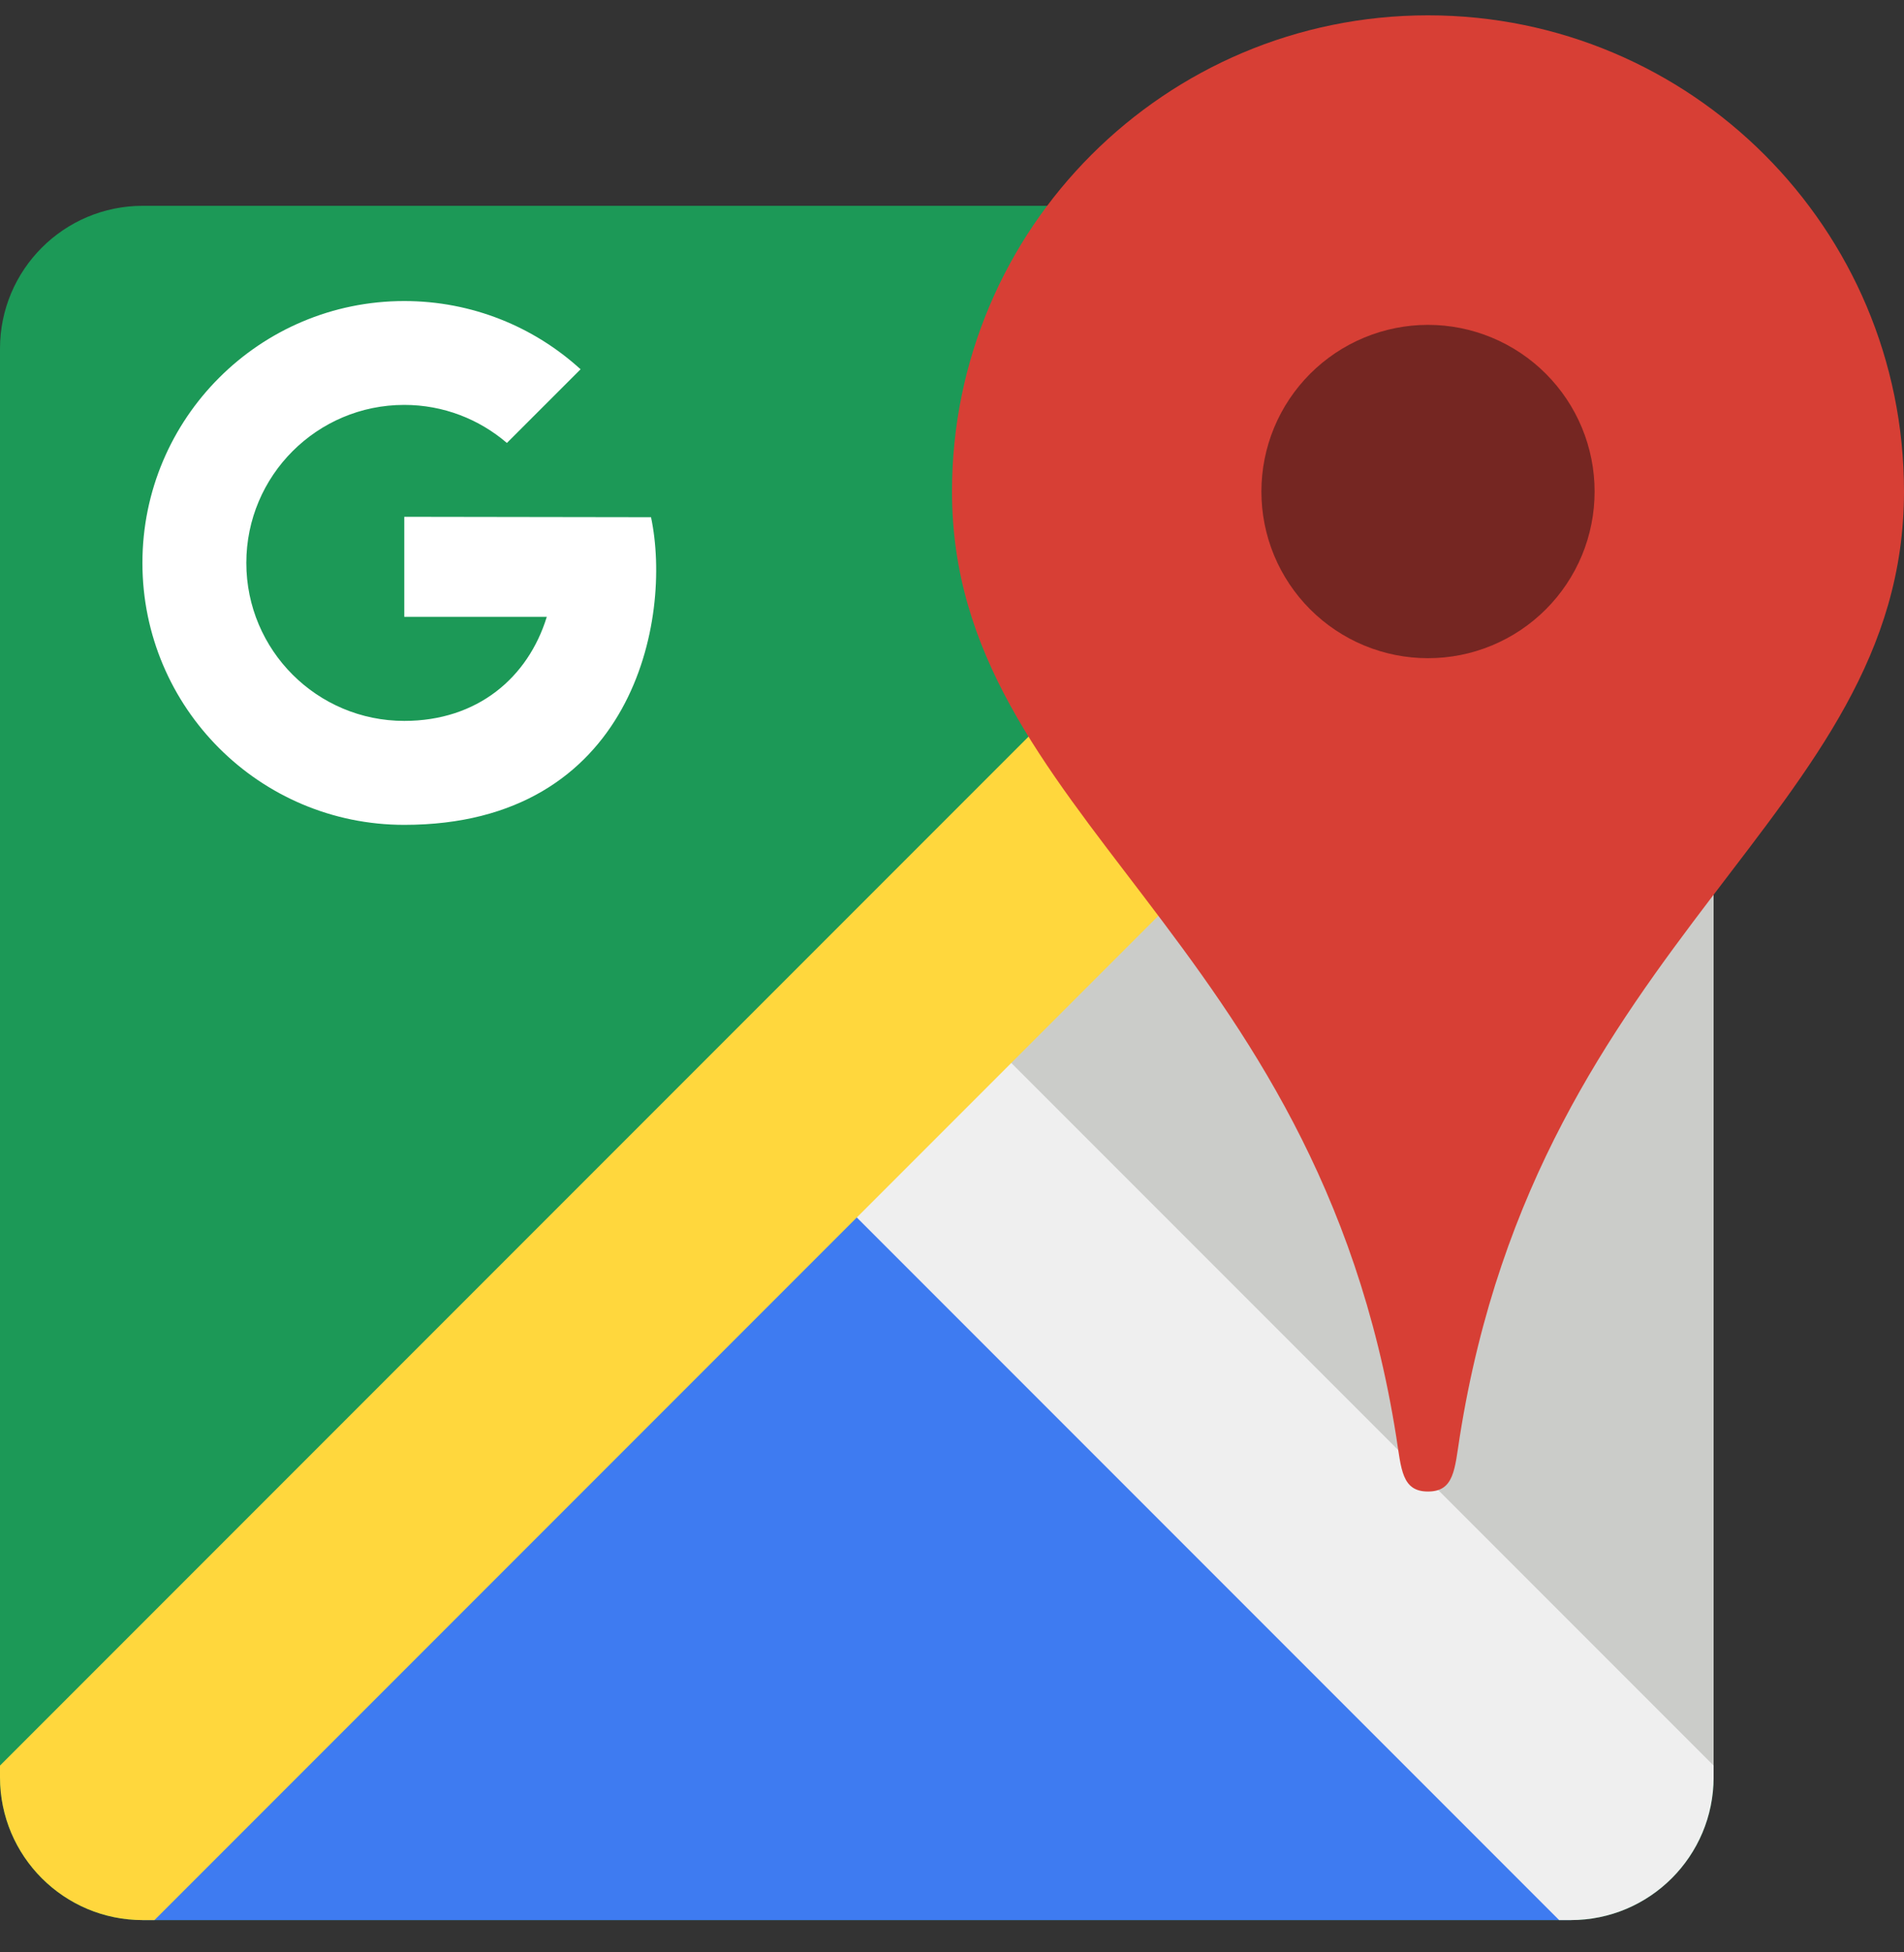 <svg width="40" height="41" viewBox="0 0 40 41" fill="none" xmlns="http://www.w3.org/2000/svg">
<rect x="0" y="0" width="40" height="41" fill="#333333" stroke="none"/>
<path d="M36 37.322V7.322C36 5.665 34.657 4.322 33 4.322H3C1.343 4.322 0 5.665 0 7.322V37.322C0 38.979 1.343 40.322 3 40.322H33C34.657 40.322 36 38.979 36 37.322Z" fill="#1C9957"/>
<path d="M3 40.322H33C34.657 40.322 18 24.322 18 24.322C18 24.322 1.343 40.322 3 40.322Z" fill="#3E7BF1"/>
<path d="M36 37.322V7.322C36 5.665 20 22.322 20 22.322C20 22.322 36 38.979 36 37.322Z" fill="#CBCCC9"/>
<path d="M33 40.322C34.657 40.322 36 38.979 36 37.322V37.077L20.245 21.322L17 24.567L32.755 40.322H33Z" fill="#EFEFEF"/>
<path d="M36 7.322C36 5.665 34.657 4.322 33 4.322H32.755L0 37.077V37.322C0 38.979 1.343 40.322 3 40.322H3.245L36 7.567V7.322Z" fill="#FFD73D"/>
<path d="M30 0.322C24.477 0.322 20 4.799 20 10.322C20 17.135 27.666 19.617 29.333 30.173C29.44 30.853 29.448 31.322 30 31.322C30.552 31.322 30.56 30.853 30.667 30.173C32.334 19.617 40 17.135 40 10.322C40 4.799 35.523 0.322 30 0.322Z" fill="#D73F35"/>
<path d="M30 6.822C29.54 6.822 29.085 6.913 28.661 7.089C28.236 7.265 27.85 7.523 27.525 7.848C27.2 8.173 26.942 8.558 26.766 8.983C26.59 9.408 26.5 9.863 26.5 10.322C26.5 10.782 26.59 11.237 26.766 11.662C26.942 12.086 27.2 12.472 27.525 12.797C27.85 13.122 28.236 13.38 28.661 13.556C29.085 13.732 29.54 13.822 30 13.822C30.46 13.822 30.915 13.732 31.339 13.556C31.764 13.38 32.15 13.122 32.475 12.797C32.8 12.472 33.058 12.086 33.234 11.662C33.41 11.237 33.5 10.782 33.5 10.322C33.5 9.863 33.41 9.408 33.234 8.983C33.058 8.558 32.8 8.173 32.475 7.848C32.15 7.523 31.764 7.265 31.339 7.089C30.915 6.913 30.46 6.822 30 6.822Z" fill="#752622"/>
<path d="M8.493 10.853V12.954H11.487C11.095 14.228 10.032 15.139 8.493 15.139C6.66 15.139 5.175 13.654 5.175 11.821C5.175 9.988 6.661 8.503 8.493 8.503C9.317 8.503 10.069 8.805 10.649 9.302L12.197 7.755C11.22 6.865 9.92 6.322 8.493 6.322C5.455 6.322 2.992 8.785 2.992 11.822C2.992 14.859 5.455 17.322 8.493 17.322C13.303 17.322 14.13 13.005 13.677 10.861L8.493 10.853Z" fill="white"/>
</svg>
